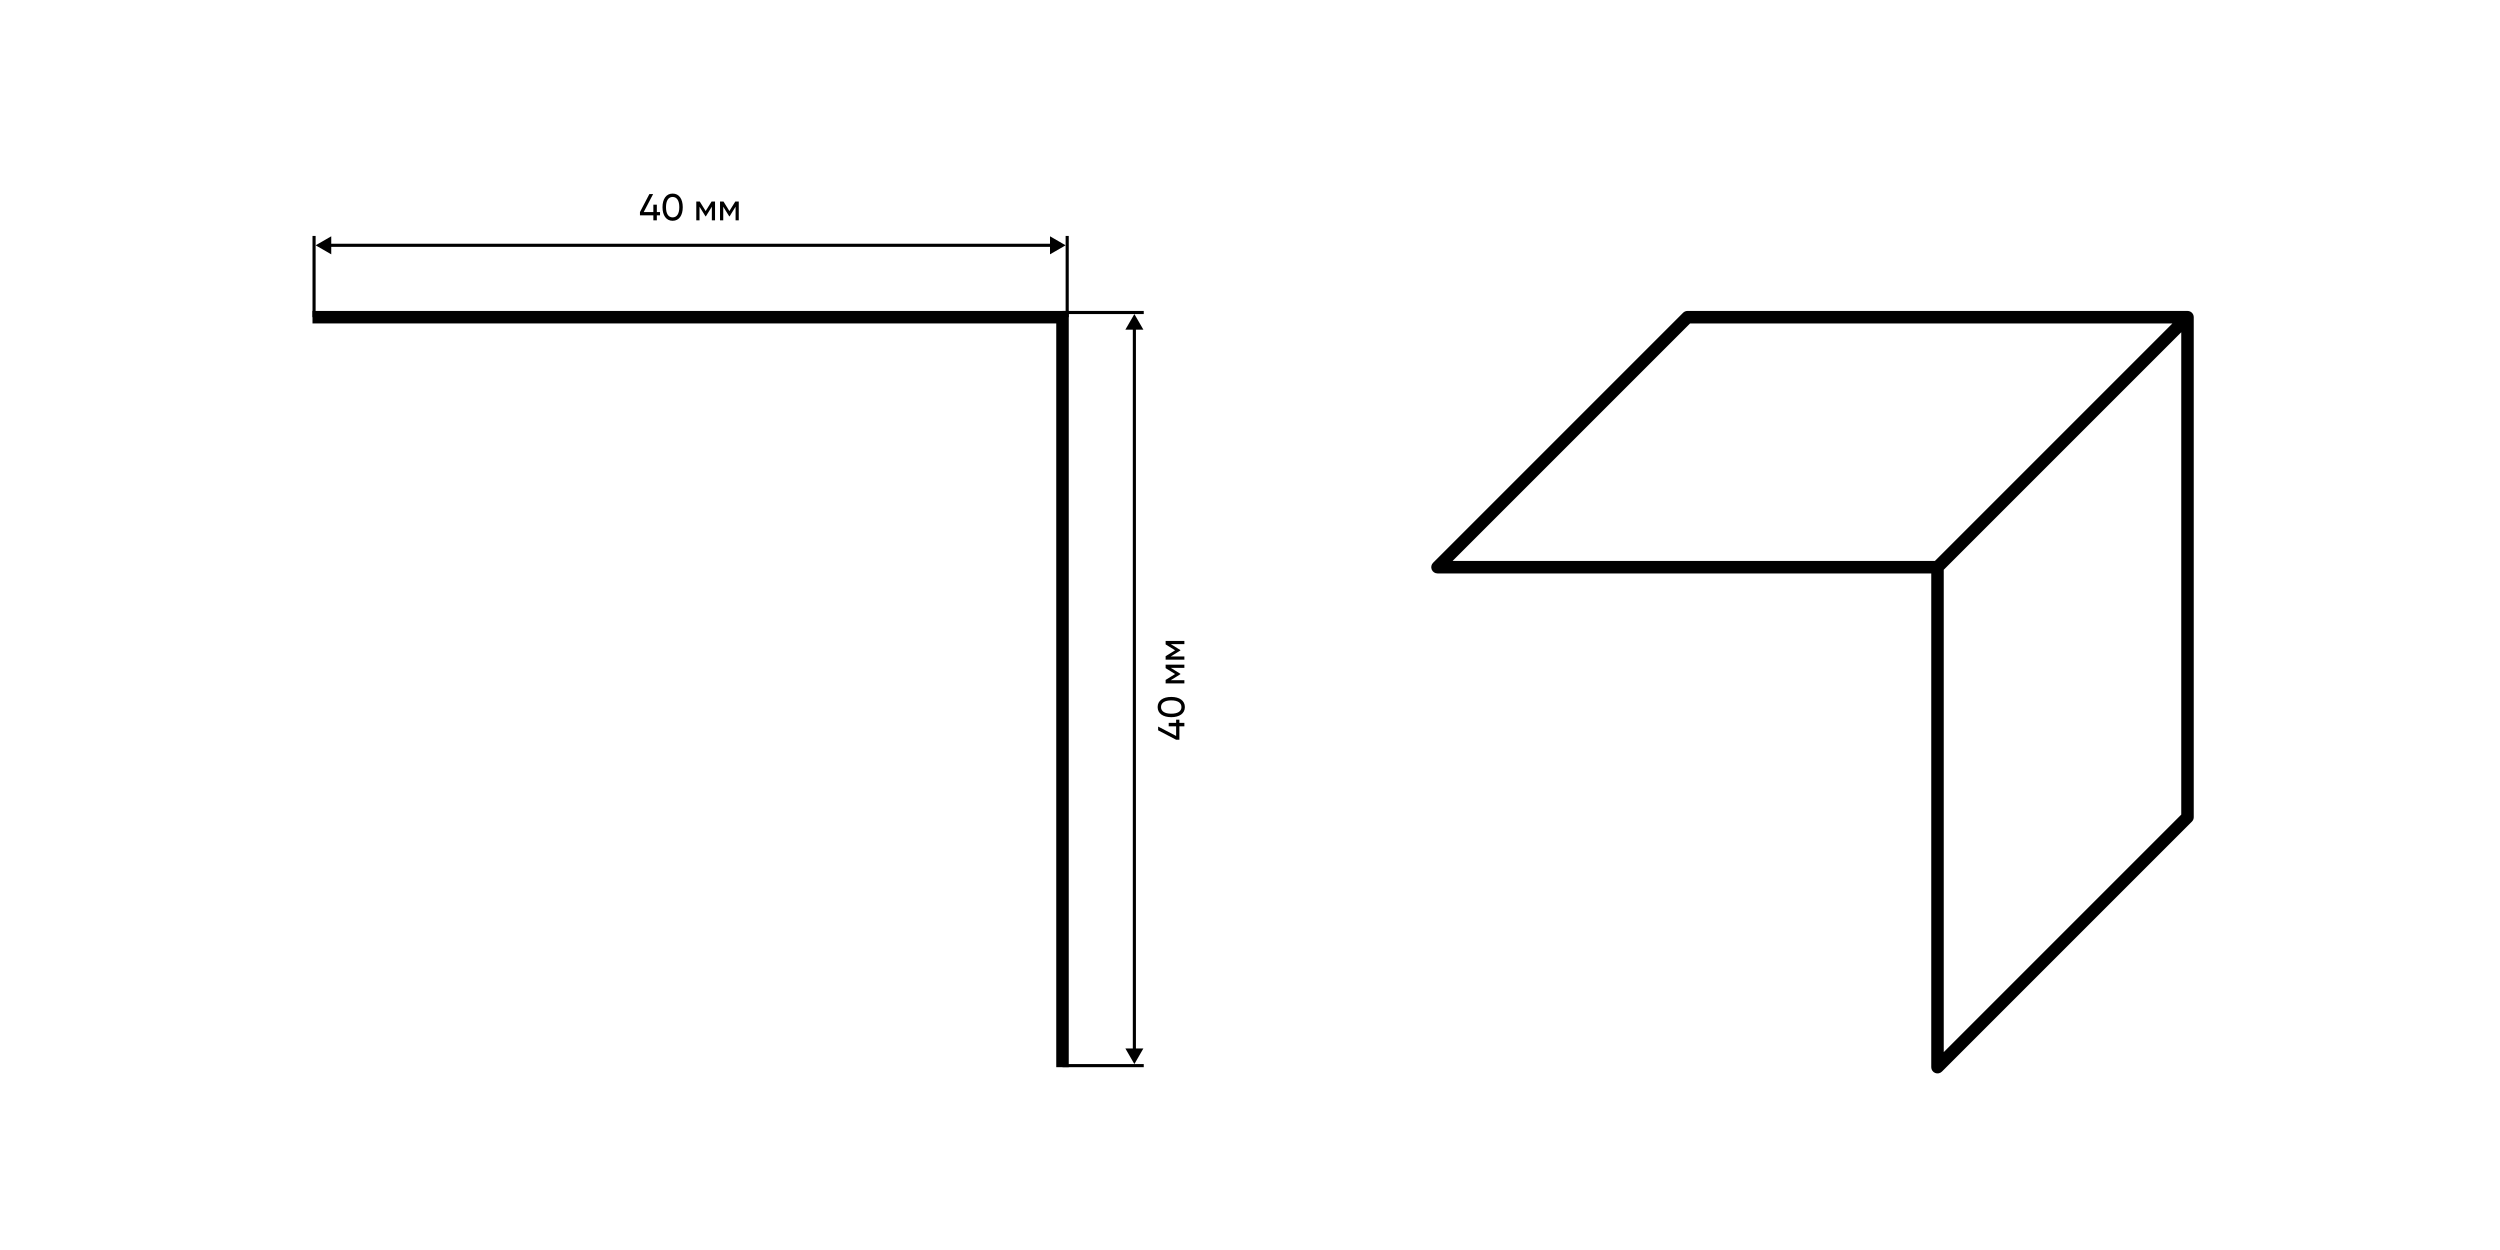 <svg width="1600" height="800" viewBox="0 0 1600 800" fill="none" xmlns="http://www.w3.org/2000/svg">
<rect width="1600" height="800" fill="white"/>
<path d="M422.416 135.72V137.808H420.376V141H418.144V137.808H409.576V135.72L415.6 124.2H418L411.976 135.72H418.144V130.968H420.376V135.72H422.416Z" fill="black"/>
<path d="M430.482 141.312C426.33 141.312 424.002 137.784 424.002 132.6C424.002 127.416 426.33 123.888 430.482 123.888C434.658 123.888 436.962 127.416 436.962 132.6C436.962 137.784 434.658 141.312 430.482 141.312ZM430.482 139.128C433.194 139.128 434.754 136.776 434.754 132.6C434.754 128.424 433.194 126.048 430.482 126.048C427.77 126.048 426.234 128.424 426.234 132.6C426.234 136.776 427.77 139.128 430.482 139.128Z" fill="black"/>
<path d="M457.623 129V141H455.583V132.288L451.767 138.432H451.503L447.687 132.288V141H445.623V129H447.855L451.623 135.072L455.391 129H457.623Z" fill="black"/>
<path d="M472.81 129V141H470.77V132.288L466.954 138.432H466.69L462.874 132.288V141H460.81V129H463.042L466.81 135.072L470.578 129H472.81Z" fill="black"/>
<path d="M752.72 460.584H754.808V462.624H758V464.856H754.808V473.424H752.72L741.2 467.4L741.2 465L752.72 471.024V464.856H747.968L747.968 462.624H752.72V460.584Z" fill="black"/>
<path d="M758.312 452.518C758.312 456.67 754.784 458.998 749.6 458.998C744.416 458.998 740.888 456.67 740.888 452.518C740.888 448.342 744.416 446.038 749.6 446.038C754.784 446.038 758.312 448.342 758.312 452.518ZM756.128 452.518C756.128 449.806 753.776 448.246 749.6 448.246C745.424 448.246 743.048 449.806 743.048 452.518C743.048 455.23 745.424 456.766 749.6 456.766C753.776 456.766 756.128 455.23 756.128 452.518Z" fill="black"/>
<path d="M746 425.377L758 425.377V427.417H749.288L755.432 431.233V431.497L749.288 435.313H758V437.377H746L746 435.145L752.072 431.377L746 427.609V425.377Z" fill="black"/>
<path d="M746 410.189L758 410.189V412.229L749.288 412.229L755.432 416.045V416.309L749.288 420.125H758V422.189L746 422.189V419.957L752.072 416.189L746 412.421V410.189Z" fill="black"/>
<path d="M682 157L672 162.773V158H212V162.773L202 157L212 151.227V156H672V151.227L682 157Z" fill="black"/>
<path d="M726 201L731.773 211H727V671H731.773L726 681L720.227 671H725V211H720.227L726 201Z" fill="black"/>
<path d="M684 199V683H676V207H200V199H684Z" fill="black"/>
<path d="M732 201H680V199H732V201Z" fill="black"/>
<path d="M202 203H200V151H202V203Z" fill="black"/>
<path d="M684 203H682V151H684V203Z" fill="black"/>
<path d="M732 683H680V681H732V683Z" fill="black"/>
<path fill-rule="evenodd" clip-rule="evenodd" d="M1400 199C1402.21 199 1404 200.791 1404 203V523C1404 524.061 1403.58 525.078 1402.83 525.828L1242.83 685.828C1241.68 686.972 1239.96 687.314 1238.47 686.695C1236.98 686.076 1236 684.618 1236 683V367H920C918.382 367 916.924 366.025 916.305 364.53C915.686 363.036 916.028 361.316 917.172 360.172L1077.17 200.172L1077.32 200.035C1078.05 199.371 1079.01 199 1080 199H1400ZM1244 364.656V673.344L1396 521.344V212.656L1244 364.656ZM929.656 359H1238.34L1390.34 207H1081.66L929.656 359Z" fill="black"/>
</svg>
